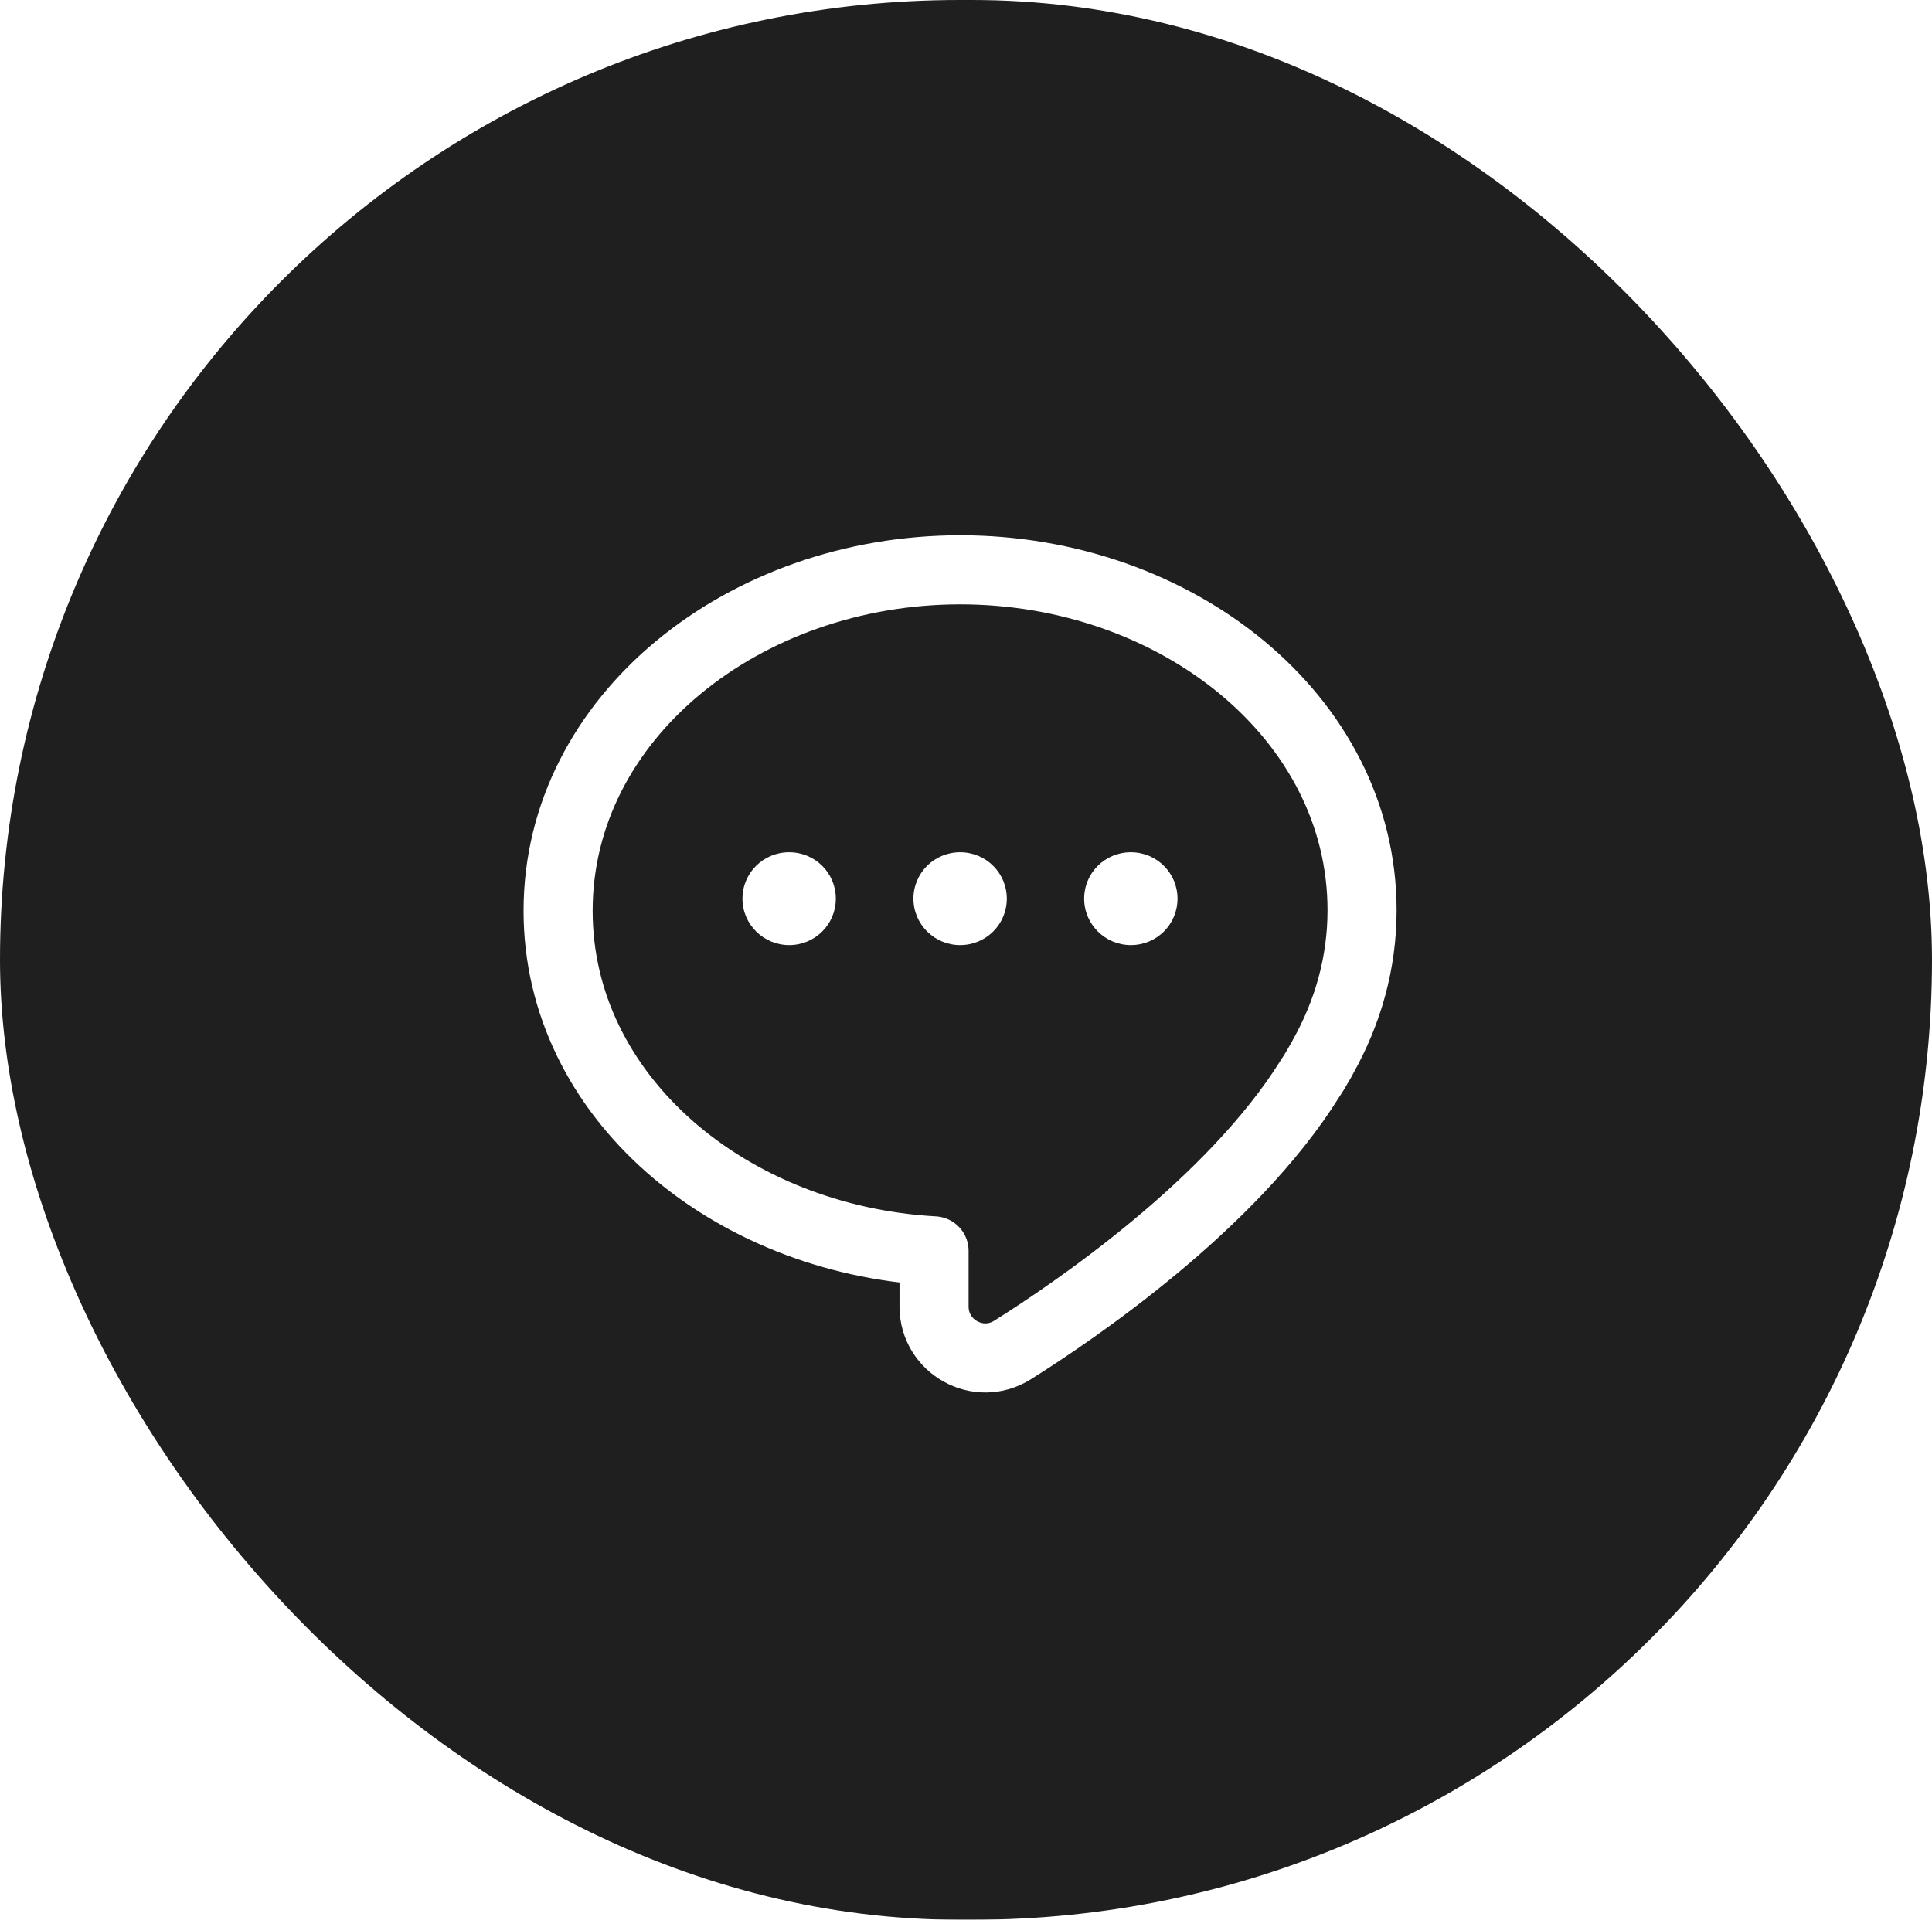 <?xml version="1.0" encoding="UTF-8"?> <svg xmlns="http://www.w3.org/2000/svg" width="163" height="162" viewBox="0 0 163 162" fill="none"><g filter="url(#filter0_ii_165_1540)"><rect width="163" height="162" rx="81" fill="#1F1F1F"></rect></g><path d="M111.19 89.935C111.2 89.918 111.209 89.901 111.218 89.884C111.237 89.851 111.25 89.829 111.282 89.775C111.301 89.744 111.327 89.701 111.364 89.639C111.429 89.531 111.532 89.356 111.636 89.145C113.714 85.428 114.916 81.265 114.916 76.819C114.916 60.496 99.224 48.086 81.012 48.086C62.799 48.086 47.086 60.496 47.086 76.861C47.086 92.564 61.55 104.602 78.804 105.555V110.257C78.804 113.638 82.535 115.745 85.434 113.915C88.059 112.265 92.665 109.2 97.433 105.238C102.156 101.312 107.193 96.38 110.568 90.95C110.813 90.591 111.021 90.229 111.171 89.969L111.19 89.935Z" stroke="white" stroke-width="5.829" stroke-linejoin="round"></path><path d="M62.641 75.836C62.641 78.007 64.417 79.753 66.579 79.753C68.762 79.753 70.517 78.007 70.517 75.836C70.517 73.665 68.762 71.92 66.579 71.92C64.396 71.92 62.641 73.665 62.641 75.836Z" fill="white"></path><path d="M77.066 75.836C77.066 78.007 78.842 79.753 81.004 79.753C83.187 79.753 84.942 78.007 84.942 75.836C84.942 73.665 83.187 71.92 81.004 71.92C78.821 71.92 77.066 73.665 77.066 75.836Z" fill="white"></path><path d="M91.469 75.836C91.469 78.007 93.246 79.753 95.407 79.753C97.59 79.753 99.345 78.007 99.345 75.836C99.345 73.665 97.59 71.92 95.407 71.92C93.224 71.92 91.469 73.665 91.469 75.836Z" fill="white"></path><defs><filter id="filter0_ii_165_1540" x="-6" y="-6" width="175" height="174" filterUnits="userSpaceOnUse" color-interpolation-filters="sRGB"><feFlood flood-opacity="0" result="BackgroundImageFix"></feFlood><feBlend mode="normal" in="SourceGraphic" in2="BackgroundImageFix" result="shape"></feBlend><feColorMatrix in="SourceAlpha" type="matrix" values="0 0 0 0 0 0 0 0 0 0 0 0 0 0 0 0 0 0 127 0" result="hardAlpha"></feColorMatrix><feOffset dx="6" dy="6"></feOffset><feGaussianBlur stdDeviation="6"></feGaussianBlur><feComposite in2="hardAlpha" operator="arithmetic" k2="-1" k3="1"></feComposite><feColorMatrix type="matrix" values="0 0 0 0 0 0 0 0 0 0 0 0 0 0 0 0 0 0 0.25 0"></feColorMatrix><feBlend mode="overlay" in2="shape" result="effect1_innerShadow_165_1540"></feBlend><feColorMatrix in="SourceAlpha" type="matrix" values="0 0 0 0 0 0 0 0 0 0 0 0 0 0 0 0 0 0 127 0" result="hardAlpha"></feColorMatrix><feOffset dx="-6" dy="-6"></feOffset><feGaussianBlur stdDeviation="6"></feGaussianBlur><feComposite in2="hardAlpha" operator="arithmetic" k2="-1" k3="1"></feComposite><feColorMatrix type="matrix" values="0 0 0 0 1 0 0 0 0 1 0 0 0 0 1 0 0 0 0.25 0"></feColorMatrix><feBlend mode="overlay" in2="effect1_innerShadow_165_1540" result="effect2_innerShadow_165_1540"></feBlend></filter></defs></svg> 